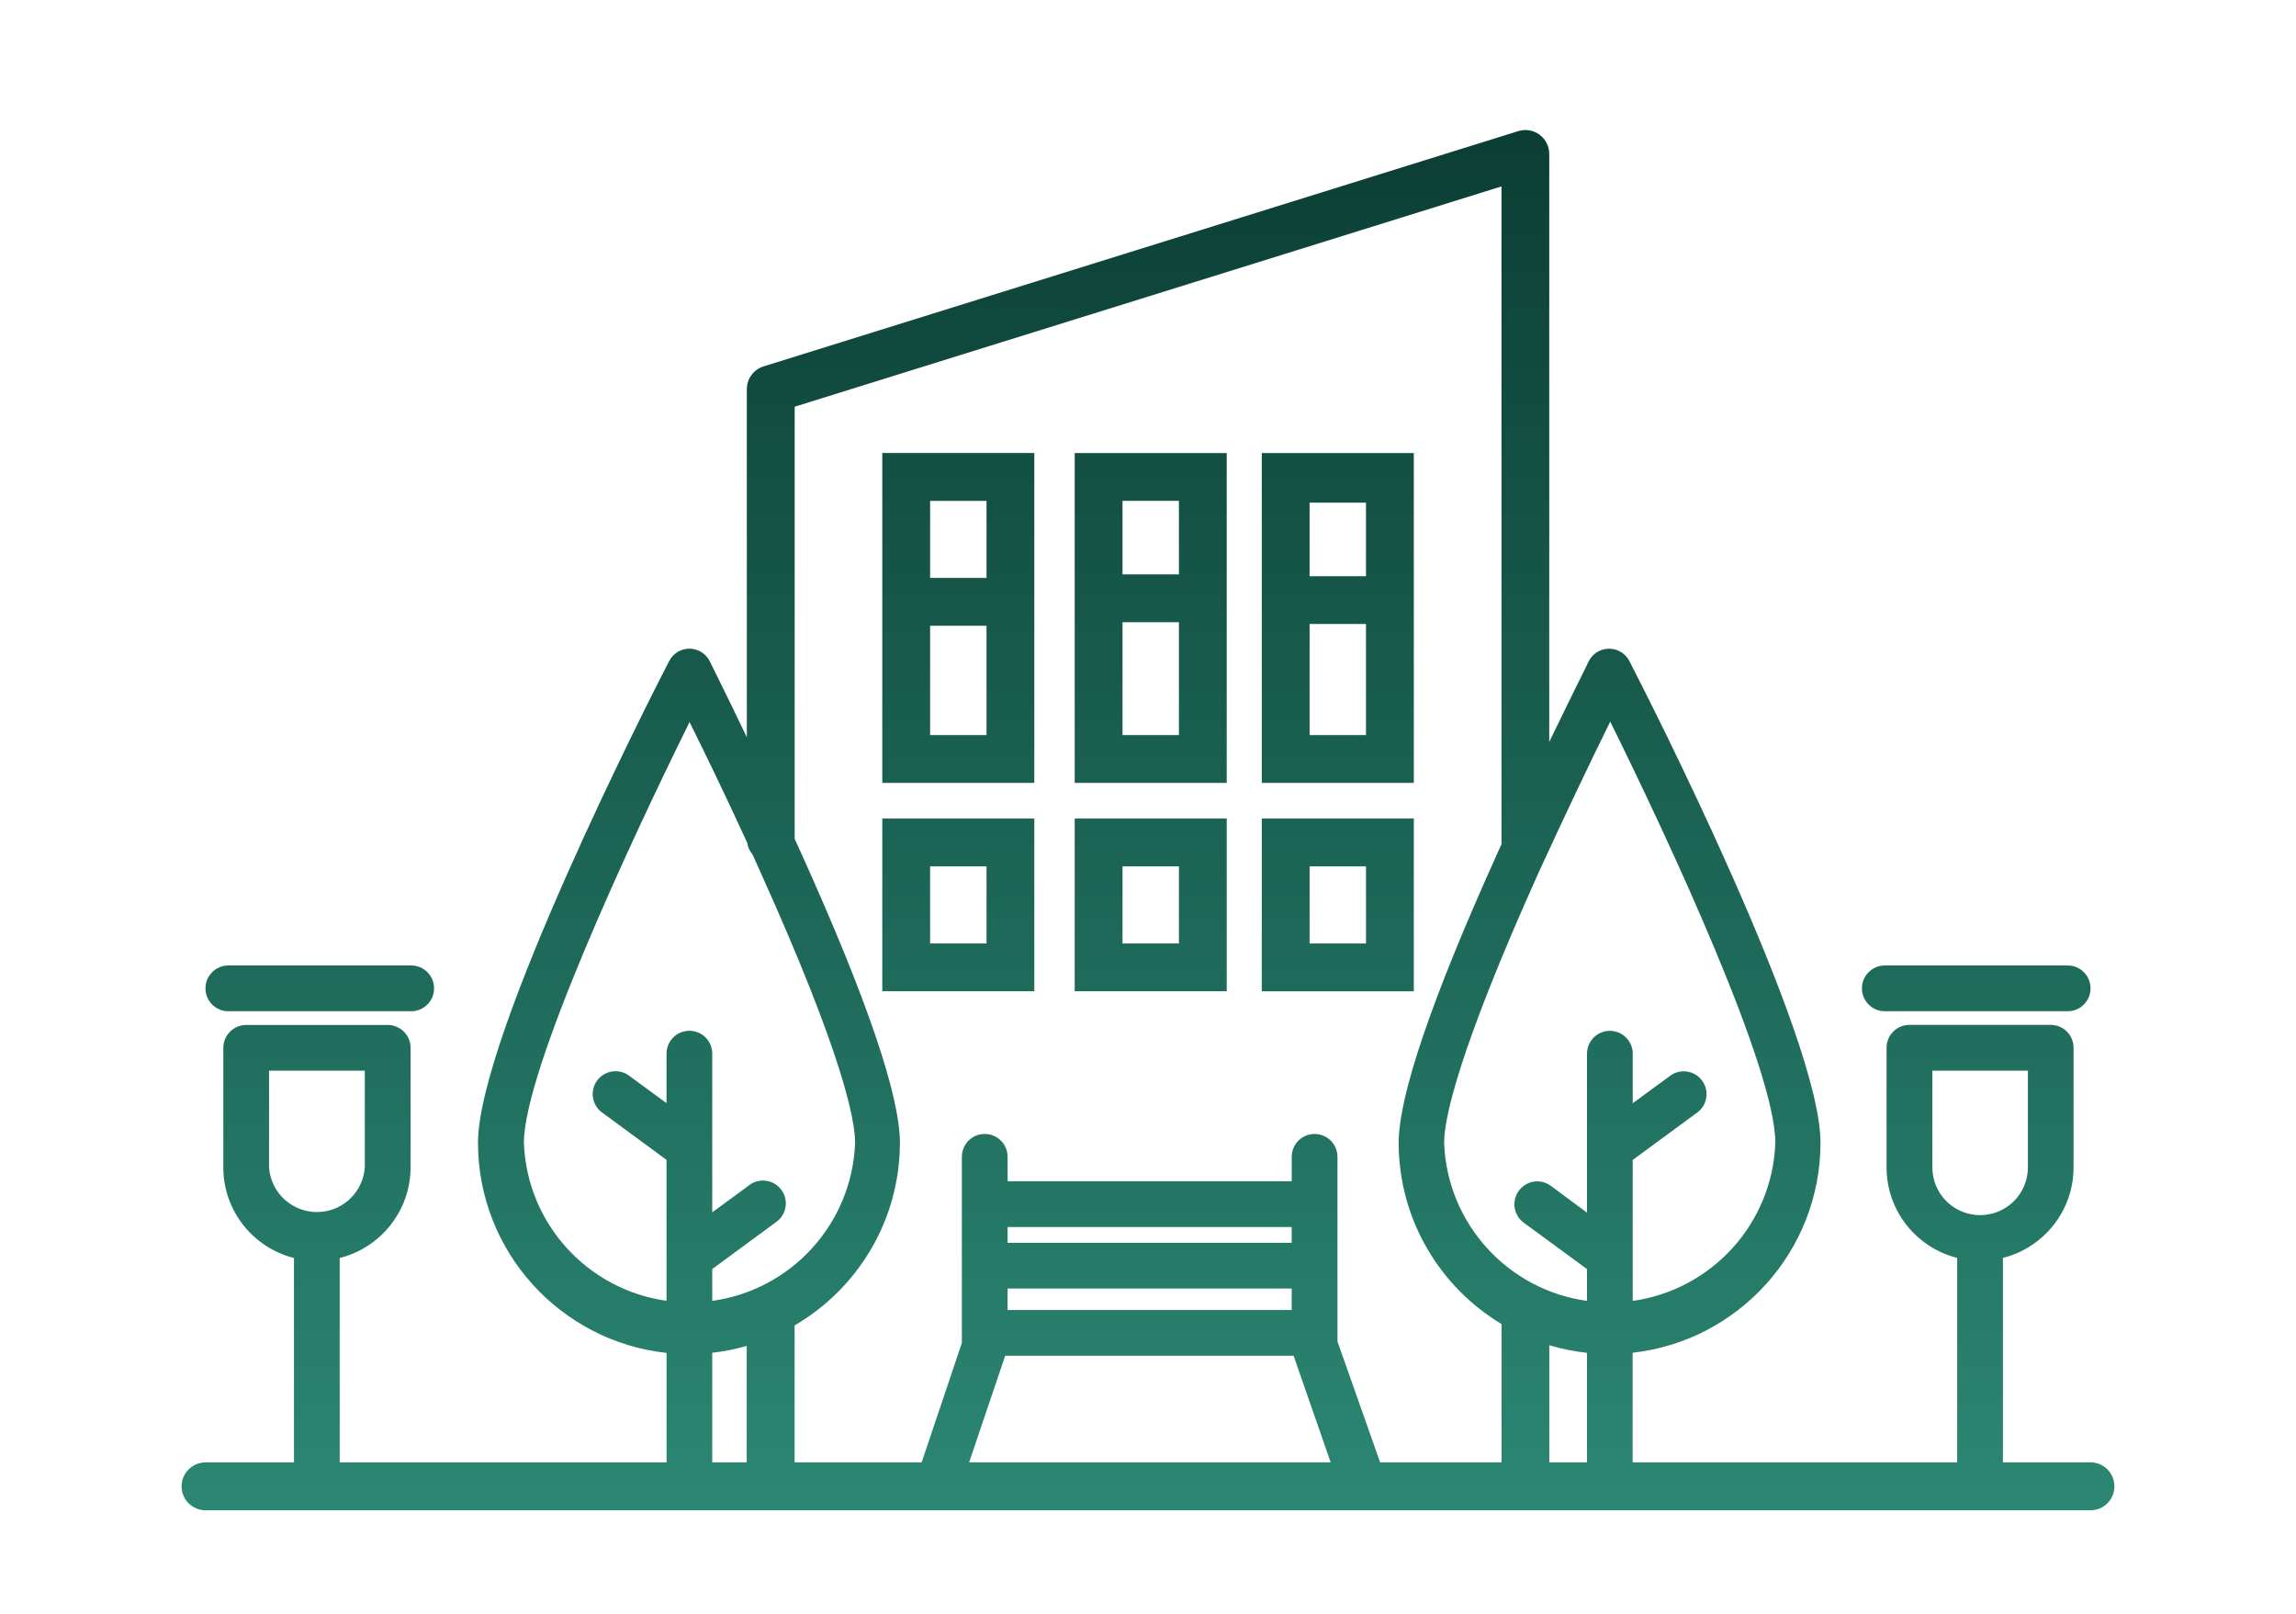 <?xml version="1.0" encoding="UTF-8"?><svg id="Warstwa_1" xmlns="http://www.w3.org/2000/svg" xmlns:xlink="http://www.w3.org/1999/xlink" viewBox="0 0 772.06 542.54"><defs><style>.cls-1{fill:url(#Biały_Czarny_3_Kopiuj);}</style><linearGradient id="Biały_Czarny_3_Kopiuj" x1="386.03" y1="507.7" x2="386.03" y2="43.71" gradientUnits="userSpaceOnUse"><stop offset="0" stop-color="#2b8773"/><stop offset="1" stop-color="#0b3e34"/></linearGradient></defs><path class="cls-1" d="M626.1,332.27c0-4.24,3.44-7.69,7.69-7.69h61.49c4.24,0,7.69,3.44,7.69,7.69s-3.44,7.69-7.69,7.69h-61.49c-4.24,0-7.69-3.44-7.69-7.69Zm-549.32,7.69h61.49c4.25,0,7.69-3.44,7.69-7.69s-3.44-7.69-7.69-7.69h-61.49c-4.25,0-7.69,3.44-7.69,7.69s3.44,7.69,7.69,7.69Zm219.9-187.66h51.12v110.89h-51.12v-110.89Zm16.08,42h18.97v-25.92h-18.97v25.92Zm0,52.82h18.97v-36.74h-18.97v36.74Zm48.62-94.81h51.12v110.89h-51.12v-110.89Zm16.08,40.79h18.97v-24.72h-18.97v24.72Zm0,54.02h18.97v-37.95h-18.97v37.95Zm97.95,16.08h-51.12v-110.89h51.12v110.89Zm-16.08-53.42h-18.97v37.34h18.97v-37.34Zm0-40.79h-18.97v24.72h18.97v-24.72Zm-162.65,106.19h51.12v58.07h-51.12v-58.07Zm16.08,42h18.97v-25.92h-18.97v25.92Zm48.62-42h51.12v58.07h-51.12v-58.07Zm16.08,42h18.97v-25.92h-18.97v25.92Zm97.95,16.08h-51.12v-58.07h51.12v58.07Zm-16.08-42h-18.97v25.92h18.97v-25.92Zm251.67,208.43c0,4.44-3.6,8.04-8.04,8.04H69.1c-4.44,0-8.04-3.6-8.04-8.04s3.6-8.04,8.04-8.04h29.75v-68.73c-13.64-3.43-23.75-15.74-23.75-30.45v-40.2c0-4.24,3.44-7.69,7.69-7.69h47.58c4.24,0,7.69,3.44,7.69,7.69v40.2c-.04,14.72-10.17,27.02-23.83,30.45v68.73h109.91v-36.82c-35.6-3.86-63.33-33.97-63.41-70.59,0-35.82,57.64-149.18,64.25-161.94,1.3-2.58,3.95-4.22,6.84-4.23,2.89,0,5.54,1.64,6.84,4.23,0,0,5.15,10.31,12.47,25.54v-117c0-3.52,2.29-6.63,5.65-7.67L510.53,44.08c2.44-.76,5.1-.32,7.15,1.2,2.06,1.51,3.27,3.92,3.27,6.47V249.45c7.75-16.08,13.29-26.99,13.29-27.17,1.94-3.78,6.57-5.27,10.34-3.34,1.43,.73,2.6,1.9,3.34,3.34,6.61,12.76,64.25,126.13,64.25,161.94-.08,36.53-27.68,66.59-63.18,70.56v36.84h109.14v-68.73c-13.64-3.43-23.75-15.74-23.75-30.45v-40.2c0-4.24,3.44-7.69,7.69-7.69h47.5c4.25,0,7.69,3.44,7.69,7.69v40.2c0,14.7-10.11,27.02-23.75,30.45v68.73h29.44c4.44,0,8.04,3.6,8.04,8.04ZM107.68,407.44c8.04-.56,14.43-6.95,14.99-14.99v-32.51h-32.2v32.51c.62,8.89,8.32,15.6,17.22,14.99Zm131.82-53.19v53.32l12.14-8.9c3.26-2.72,8.11-2.28,10.82,.98,2.72,3.26,2.28,8.11-.98,10.82-.25,.2-.5,.39-.77,.57l-21.21,15.59v10.71c26.5-3.65,47.02-25.86,48.04-53.13,0-7.69-4.15-29.67-31.82-91-.9-2.02-1.8-4.01-2.69-5.99-.92-1.1-1.55-2.43-1.78-3.91-7.48-16.37-14.57-30.88-19.51-40.83l.08,.38c-20.14,40.66-55.65,117.21-55.65,141.34,1.02,27.42,21.69,49.46,47.96,53.11v-13.92c-.03-.37-.02-.74,0-1.12v-32.34l-21.29-15.65c-3.57-2.29-4.61-7.05-2.32-10.62,2.29-3.57,7.05-4.61,10.62-2.32,.27,.17,.53,.36,.77,.57l12.22,8.95v-16.64c0-4.24,3.44-7.69,7.69-7.69s7.69,3.44,7.69,7.69Zm11.61,98.22c-3.75,1.08-7.63,1.87-11.61,2.31v36.85h11.6v-39.16Zm196.35,39.16l-12.47-35.85h-96.98l-12.13,35.85h121.58Zm-108.65-58.45v7.22h95.54v-7.22h-95.54Zm95.54-15.37v-5.3h-95.54v5.3h95.54Zm70.55,27.31c-20.67-12.42-34.52-35.03-34.58-60.89,0-15.83,11.14-48.58,33.2-97.38,.48-1.06,.95-2.11,1.43-3.16,0-.16-.05-.32-.05-.49V62.67l-237.68,74.06v145.29c.72,1.6,1.46,3.2,2.19,4.81,22.06,48.81,33.2,81.55,33.2,97.38-.06,26.2-14.28,49.07-35.42,61.38v46.03s42.73,0,42.73,0l13.52-40.15v-62.56c0-4.24,3.44-7.69,7.69-7.69s7.69,3.44,7.69,7.69v8.22h95.54v-8.22c0-4.24,3.44-7.69,7.69-7.69s7.69,3.44,7.69,7.69v62.1l14.35,40.61h40.83v-46.51Zm28.75,9.69c-4.36-.48-8.59-1.35-12.68-2.58v39.4h12.68v-36.82Zm15.37-100.56v16.64l12.22-8.95c3.26-2.72,8.11-2.28,10.82,.98,2.72,3.26,2.28,8.11-.98,10.82-.25,.2-.5,.39-.77,.57l-21.29,15.65v32.57c.02,.37,.03,.74,0,1.11v13.7c26.46-3.68,46.95-25.88,47.96-53.11,.08-24.52-35.43-101.07-55.57-141.73l-.08,.38c-5.92,11.91-14.91,30.74-23.9,50.34-27.67,61.49-31.82,83.32-31.82,91,1.02,27.45,21.73,49.5,48.04,53.12v-10.7l-21.29-15.6c-3.42-2.53-4.14-7.34-1.61-10.76,2.53-3.42,7.34-4.14,10.76-1.61l12.14,9.01v-21.33c0-.09-.03-.17-.03-.26,0-.08,.03-.16,.03-.24v-31.61c0-4.24,3.44-7.69,7.69-7.69s7.69,3.44,7.69,7.69Zm116.83,54.26c8.87,0,16.06-7.19,16.06-16.06v-32.51h-32.13v32.51c0,8.87,7.19,16.06,16.06,16.06Z"/></svg>